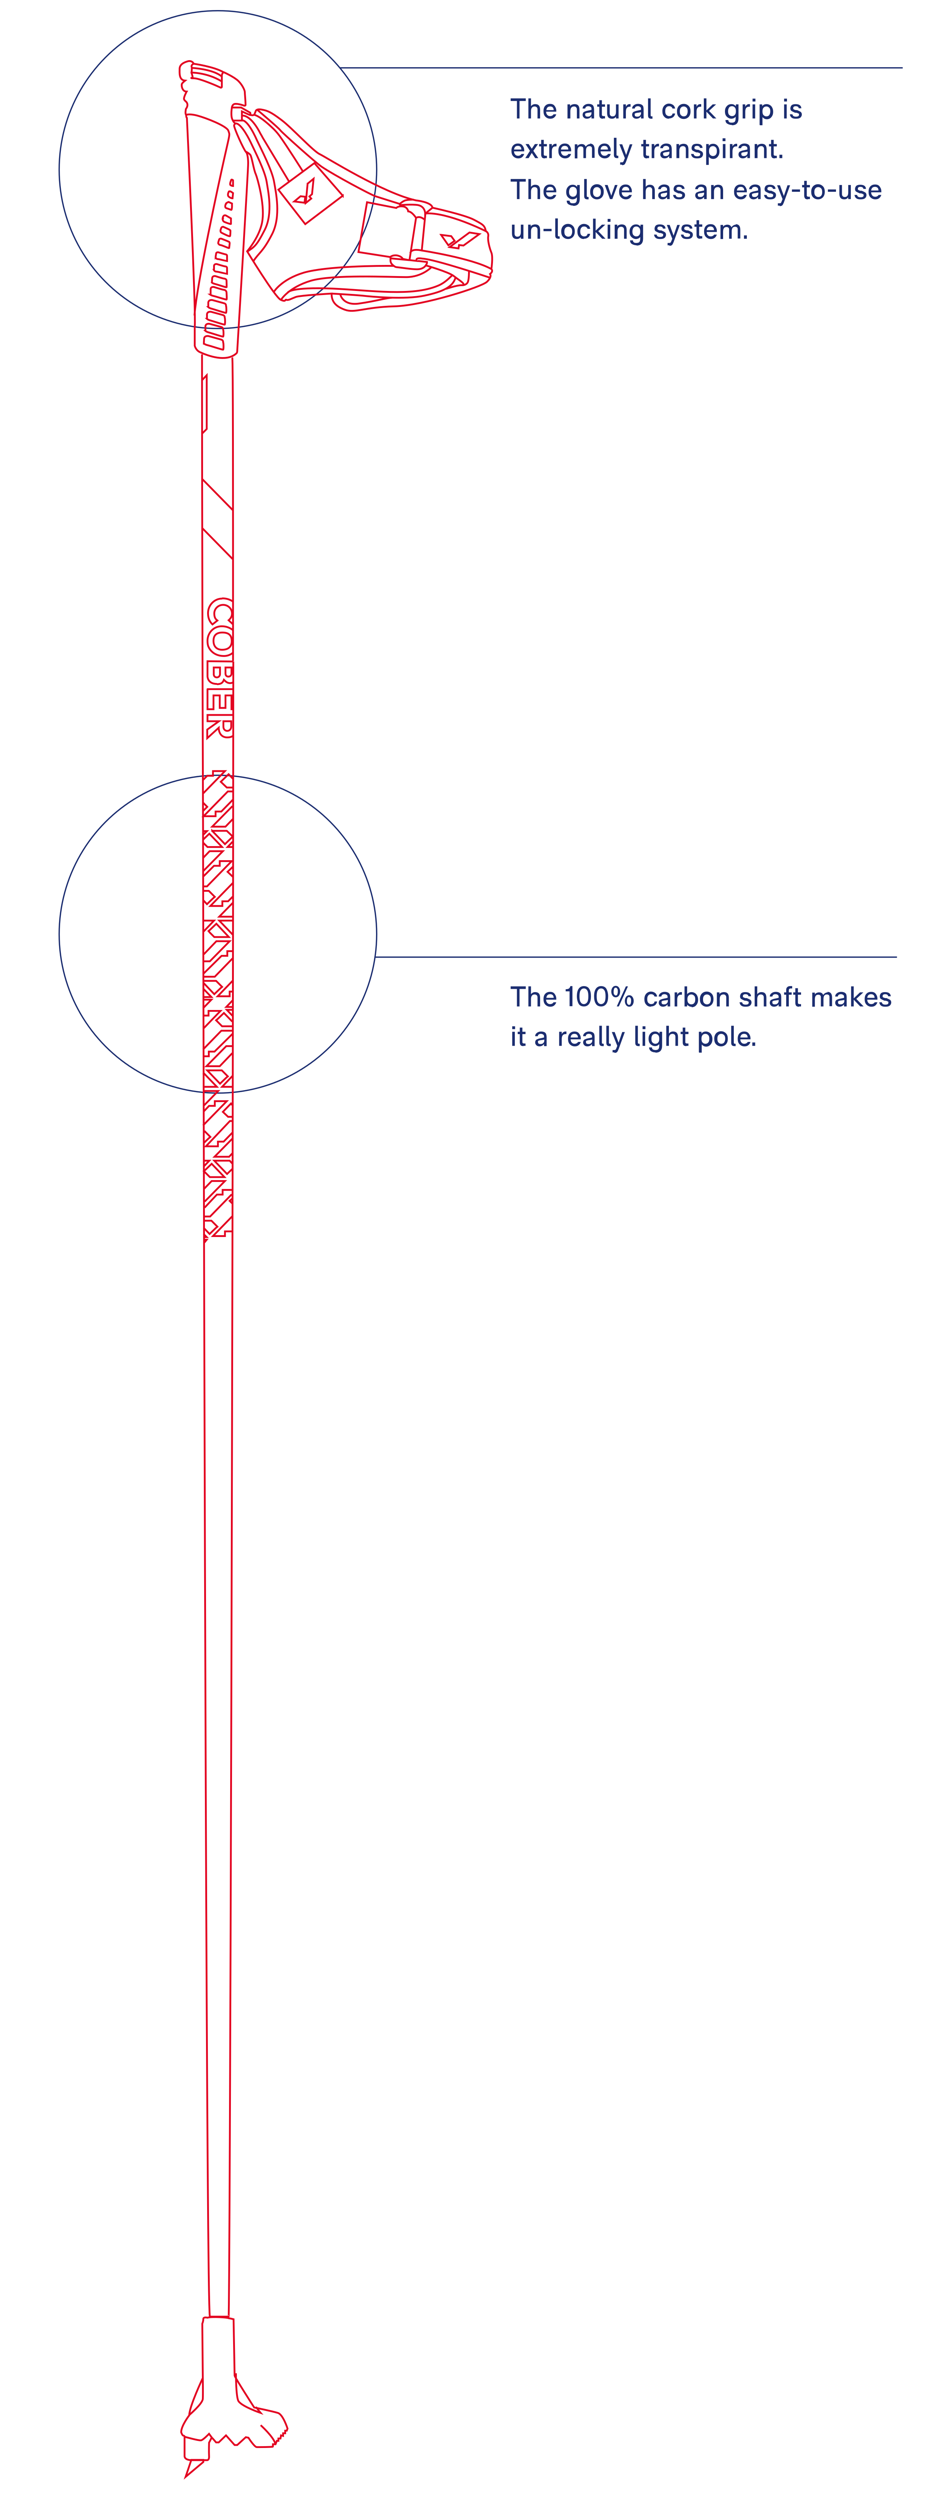 <?xml version="1.0" encoding="UTF-8"?>
<svg id="Livello_1" xmlns="http://www.w3.org/2000/svg" version="1.1" viewBox="0 0 356 958">
  <!-- Generator: Adobe Illustrator 29.1.0, SVG Export Plug-In . SVG Version: 2.1.0 Build 142)  -->
  <defs>
    <style>
      .st0 {
        isolation: isolate;
      }

      .st1 {
        stroke: #e30521;
        stroke-miterlimit: 10;
        stroke-width: .7px;
      }

      .st1, .st2 {
        fill: none;
      }

      .st2 {
        stroke: #1b2d70;
        stroke-width: .5px;
      }

      .st3 {
        fill: #1b2d70;
      }
    </style>
  </defs>
  <g class="st0">
    <path class="st3" d="M198.3,385.7v-6.7h-2.4v-1h5.8v1h-2.4v6.7h-1.1Z"/>
    <path class="st3" d="M202.7,385.7v-7.7h1v3c.4-.5.9-.8,1.6-.8,1.3,0,1.9.7,1.9,2.2v3.3h-1v-3.2c0-.5,0-.8-.3-1.1-.2-.2-.5-.3-.8-.3-.9,0-1.4.6-1.4,1.8v2.8h-1Z"/>
    <path class="st3" d="M212.3,384.1h1.1c-.2.6-.5,1-.9,1.3-.4.3-.9.4-1.4.4-.8,0-1.4-.3-1.9-.8-.5-.5-.7-1.2-.7-2.1s.2-1.6.7-2.1c.5-.5,1.1-.7,1.8-.7s1.3.2,1.7.7c.4.5.7,1.1.7,1.9v.4h-3.9c0,.6.2,1,.5,1.3.3.3.6.4,1.1.4s1.1-.3,1.3-.8ZM211,381c-.8,0-1.3.5-1.4,1.4h2.8c0-.9-.5-1.4-1.3-1.4Z"/>
    <path class="st3" d="M218.5,385.7v-5.8h-1.5v-.8c.6,0,1-.1,1.3-.3.2-.2.4-.5.5-.9h.8v7.7h-1.1Z"/>
    <path class="st3" d="M226,384.7c-.5.7-1.2,1-2,1s-1.6-.3-2-1-.7-1.7-.7-2.9.2-2.2.7-2.9,1.2-1,2-1,1.6.3,2,1c.5.7.7,1.7.7,2.9s-.2,2.2-.7,2.9ZM224,384.8c.5,0,1-.3,1.3-.8s.4-1.3.4-2.2-.1-1.7-.4-2.2-.7-.8-1.3-.8-1,.3-1.3.8-.4,1.3-.4,2.2.1,1.7.4,2.2.7.8,1.3.8Z"/>
    <path class="st3" d="M232.6,384.7c-.5.7-1.2,1-2,1s-1.6-.3-2-1c-.5-.7-.7-1.7-.7-2.9s.2-2.2.7-2.9c.5-.7,1.2-1,2-1s1.6.3,2,1,.7,1.7.7,2.9-.2,2.2-.7,2.9ZM230.6,384.8c.5,0,1-.3,1.3-.8.3-.5.4-1.3.4-2.2s-.1-1.7-.4-2.2c-.3-.5-.7-.8-1.3-.8s-1,.3-1.3.8c-.3.5-.4,1.3-.4,2.2s.1,1.7.4,2.2c.3.5.7.8,1.3.8Z"/>
    <path class="st3" d="M237.4,381.6c-.3.4-.7.6-1.2.6s-.9-.2-1.2-.6-.5-.9-.5-1.6.2-1.2.5-1.6c.3-.4.7-.6,1.2-.6s.9.2,1.2.6c.3.4.5.9.5,1.6s-.2,1.2-.5,1.6ZM235.6,381.1c.2.2.4.4.6.4s.5-.1.6-.4.2-.6.2-1.1,0-.8-.2-1.1-.4-.4-.6-.4-.5.1-.6.4-.2.6-.2,1.1,0,.8.2,1.1ZM236.6,385.7l3.5-7.7h.8l-3.5,7.7h-.8ZM242.6,385.2c-.3.4-.7.6-1.2.6s-.9-.2-1.2-.6c-.3-.4-.5-.9-.5-1.6s.2-1.2.5-1.6.7-.6,1.2-.6.9.2,1.2.6.5.9.5,1.6-.2,1.2-.5,1.6ZM240.7,384.7c.2.3.4.4.6.4s.5-.1.6-.4.2-.6.2-1.1,0-.8-.2-1.1-.4-.4-.6-.4-.5.1-.6.4-.2.6-.2,1.1,0,.8.2,1.1Z"/>
    <path class="st3" d="M249.7,385.8c-.8,0-1.4-.3-1.8-.8-.5-.5-.7-1.2-.7-2.1s.2-1.5.7-2.1c.5-.5,1.1-.8,1.8-.8s1.1.2,1.6.5c.4.3.7.8.8,1.4h-1c-.2-.6-.7-.9-1.3-.9s-.9.2-1.1.5c-.3.3-.4.8-.4,1.4s.1,1.1.4,1.4.6.5,1.1.5c.7,0,1.2-.3,1.3-1h1c-.1.6-.4,1.1-.8,1.4s-.9.5-1.6.5Z"/>
    <path class="st3" d="M254.5,385.8c-.6,0-1-.1-1.3-.4-.3-.3-.5-.6-.5-1.1s.2-.9.5-1.1c.4-.2.9-.4,1.5-.5l1.4-.3v-.2c0-.4,0-.7-.3-.9s-.5-.3-.9-.3c-.7,0-1.1.3-1.2.9h-1c0-.6.3-1,.7-1.3.4-.3.9-.5,1.6-.5s1.3.2,1.6.5c.4.3.5.9.5,1.7v3.4h-1v-.8c-.2.3-.5.5-.8.7-.3.1-.6.2-1,.2ZM254.8,384.9c.4,0,.8-.1,1-.4.3-.2.4-.6.4-.9v-.4l-1.1.2c-.2,0-.4,0-.6.1-.1,0-.3,0-.4.1-.1,0-.2.1-.3.2,0,0,0,.2,0,.4,0,.5.3.7,1,.7Z"/>
    <path class="st3" d="M258.8,385.7v-5.4h1v.9c.3-.6.8-1,1.4-1s.3,0,.4,0v1c-.2,0-.3,0-.4,0-.9,0-1.4.6-1.4,1.9v2.6h-1Z"/>
    <path class="st3" d="M265.3,385.8c-.4,0-.7,0-.9-.2-.3-.1-.5-.3-.8-.6v.7h-1v-7.7h1v3c.4-.5,1-.8,1.7-.8s1.3.3,1.8.8c.4.5.7,1.2.7,2.1s-.2,1.5-.7,2.1c-.4.5-1,.8-1.8.8ZM265.2,384.9c.5,0,.9-.2,1.1-.5.3-.3.4-.8.4-1.4s-.1-1.1-.4-1.4c-.3-.3-.6-.5-1.1-.5s-.9.2-1.1.5c-.3.3-.4.8-.4,1.4s.1,1.1.4,1.4.6.5,1.1.5Z"/>
    <path class="st3" d="M273,385c-.5.5-1.1.8-1.9.8s-1.4-.3-1.9-.8c-.5-.5-.7-1.2-.7-2.1s.2-1.5.7-2.1c.5-.5,1.1-.8,1.9-.8s1.4.3,1.9.8c.5.5.7,1.2.7,2.1s-.2,1.5-.7,2.1ZM271.2,384.9c.5,0,.9-.2,1.1-.5s.4-.8.4-1.4-.1-1.1-.4-1.4c-.3-.3-.6-.5-1.1-.5s-.9.2-1.1.5c-.3.3-.4.8-.4,1.4s.1,1.1.4,1.4c.3.3.6.5,1.1.5Z"/>
    <path class="st3" d="M275,385.7v-5.4h1v.7c.2-.3.4-.5.7-.6.3-.1.6-.2,1-.2,1.3,0,1.9.7,1.9,2.2v3.3h-1v-3.2c0-.5,0-.8-.3-1.1s-.5-.3-.8-.3c-.9,0-1.4.6-1.4,1.8v2.8h-1Z"/>
    <path class="st3" d="M286,385.8c-.7,0-1.2-.1-1.6-.4s-.6-.7-.7-1.3h1c.1.6.5.9,1.3.9s1.2-.2,1.2-.7,0-.4-.2-.5c-.2-.1-.4-.2-.8-.3h-.5c-.7-.3-1.1-.5-1.4-.7s-.4-.6-.4-1,.2-.9.5-1.2c.4-.3.9-.4,1.5-.4s1.2.1,1.6.4.6.7.6,1.2h-1c0-.5-.5-.8-1.1-.8s-1,.2-1,.7,0,.3.2.5c.1.1.4.2.8.3h.5c.7.3,1.1.5,1.4.7.3.3.4.6.4,1s-.2.9-.6,1.2c-.4.3-.9.4-1.7.4Z"/>
    <path class="st3" d="M289.5,385.7v-7.7h1v3c.4-.5.9-.8,1.6-.8,1.3,0,1.9.7,1.9,2.2v3.3h-1v-3.2c0-.5,0-.8-.3-1.1-.2-.2-.5-.3-.8-.3-.9,0-1.4.6-1.4,1.8v2.8h-1Z"/>
    <path class="st3" d="M297.1,385.8c-.6,0-1-.1-1.3-.4-.3-.3-.5-.6-.5-1.1s.2-.9.5-1.1c.4-.2.9-.4,1.5-.5l1.4-.3v-.2c0-.4,0-.7-.3-.9s-.5-.3-.9-.3c-.7,0-1.1.3-1.2.9h-1c0-.6.3-1,.7-1.3.4-.3.9-.5,1.6-.5s1.3.2,1.6.5c.4.3.5.9.5,1.7v3.4h-1v-.8c-.2.3-.5.5-.8.7-.3.1-.6.2-1,.2ZM297.3,384.9c.4,0,.8-.1,1-.4.3-.2.4-.6.4-.9v-.4l-1.1.2c-.2,0-.4,0-.6.1-.1,0-.3,0-.4.1-.1,0-.2.1-.3.2,0,0,0,.2,0,.4,0,.5.3.7,1,.7Z"/>
    <path class="st3" d="M301.6,385.7v-4.5h-.8v-.9h.8v-.9c0-.5.1-.8.4-1.1s.7-.4,1.2-.4.4,0,.7,0v.9c-.2,0-.3,0-.5,0-.3,0-.4,0-.6.2-.1.1-.2.3-.2.5v.8h1.1v.9h-1.1v4.5h-1Z"/>
    <path class="st3" d="M306.5,385.8c-.5,0-.9-.1-1.1-.4s-.3-.6-.3-1.1v-3.1h-.8v-.9h.8v-1.6h1v1.6h1.2v.9h-1.2v2.9c0,.3,0,.4.1.5s.3.2.6.2.3,0,.5,0v.9c-.3,0-.5,0-.7,0Z"/>
    <path class="st3" d="M317.3,380.1c1.3,0,1.9.7,1.9,2.2v3.3h-1v-3.2c0-.5,0-.8-.2-1-.2-.2-.4-.3-.8-.3-.9,0-1.3.6-1.3,1.8v2.8h-1v-3.2c0-.5,0-.8-.2-1-.2-.2-.4-.3-.8-.3-.9,0-1.3.6-1.3,1.8v2.8h-1v-5.4h1v.7c.2-.3.4-.5.7-.6s.5-.2.9-.2c.8,0,1.3.3,1.6,1,.4-.6,1-1,1.8-1Z"/>
    <path class="st3" d="M322.2,385.8c-.6,0-1-.1-1.3-.4-.3-.3-.5-.6-.5-1.1s.2-.9.5-1.1c.4-.2.9-.4,1.5-.5l1.4-.3v-.2c0-.4,0-.7-.3-.9s-.5-.3-.9-.3c-.7,0-1.1.3-1.2.9h-1c0-.6.3-1,.7-1.3.4-.3.9-.5,1.6-.5s1.3.2,1.6.5c.4.3.5.9.5,1.7v3.4h-1v-.8c-.2.3-.5.5-.8.7-.3.1-.6.2-1,.2ZM322.5,384.9c.4,0,.8-.1,1-.4.3-.2.4-.6.4-.9v-.4l-1.1.2c-.2,0-.4,0-.6.1-.1,0-.3,0-.4.1-.1,0-.2.1-.3.2,0,0,0,.2,0,.4,0,.5.3.7,1,.7Z"/>
    <path class="st3" d="M326.5,385.7v-7.7h1v4.6l2.4-2.3h1.3l-2.7,2.5,2.8,2.9h-1.3l-2.5-2.6v2.6h-1Z"/>
    <path class="st3" d="M335.5,384.1h1.1c-.2.6-.5,1-.9,1.3-.4.3-.9.4-1.4.4-.8,0-1.4-.3-1.9-.8-.5-.5-.7-1.2-.7-2.1s.2-1.6.7-2.1c.5-.5,1.1-.7,1.8-.7s1.3.2,1.7.7c.4.5.7,1.1.7,1.9v.4h-3.9c0,.6.2,1,.5,1.3.3.3.6.4,1.1.4s1.1-.3,1.3-.8ZM334.1,381c-.8,0-1.3.5-1.4,1.4h2.8c0-.9-.5-1.4-1.3-1.4Z"/>
    <path class="st3" d="M339.6,385.8c-.7,0-1.2-.1-1.6-.4s-.6-.7-.7-1.3h1c.1.6.5.9,1.3.9s1.2-.2,1.2-.7,0-.4-.2-.5c-.2-.1-.4-.2-.8-.3h-.5c-.7-.3-1.1-.5-1.4-.7s-.4-.6-.4-1,.2-.9.5-1.2c.4-.3.9-.4,1.5-.4s1.2.1,1.6.4c.4.3.6.7.6,1.2h-1c0-.5-.5-.8-1.1-.8s-1,.2-1,.7,0,.3.2.5c.1.1.4.2.8.3h.5c.7.3,1.1.5,1.4.7.3.3.4.6.4,1s-.2.9-.6,1.2c-.4.3-.9.4-1.6.4Z"/>
  </g>
  <g class="st0">
    <path class="st3" d="M196.5,394.4v-1.1h1.1v1.1h-1.1ZM196.5,400.8v-5.4h1v5.4h-1Z"/>
    <path class="st3" d="M200.8,400.9c-.5,0-.9-.1-1.1-.4s-.3-.6-.3-1.1v-3.1h-.8v-.9h.8v-1.6h1v1.6h1.2v.9h-1.2v2.9c0,.3,0,.4.1.5s.3.2.6.2.3,0,.5,0v.9c-.3,0-.5,0-.7,0Z"/>
    <path class="st3" d="M207.1,401c-.6,0-1-.1-1.3-.4-.3-.3-.5-.6-.5-1.1s.2-.9.5-1.1c.4-.2.9-.4,1.5-.5l1.4-.3v-.2c0-.4,0-.7-.3-.9s-.5-.3-.9-.3c-.7,0-1.1.3-1.2.9h-1c0-.6.3-1,.7-1.3.4-.3.9-.5,1.6-.5s1.3.2,1.6.5.5.9.5,1.7v3.4h-1v-.8c-.2.3-.5.5-.8.7-.3.1-.6.2-1,.2ZM207.4,400.1c.4,0,.8-.1,1-.4.3-.2.4-.6.4-.9v-.4l-1.1.2c-.2,0-.4,0-.6.1-.1,0-.3,0-.4.1-.1,0-.2.1-.3.2s0,.2,0,.4c0,.5.3.7,1,.7Z"/>
    <path class="st3" d="M214.5,400.8v-5.4h1v.9c.3-.6.8-1,1.4-1s.3,0,.4,0v1c-.2,0-.3,0-.4,0-.9,0-1.4.6-1.4,1.9v2.6h-1Z"/>
    <path class="st3" d="M221.7,399.3h1.1c-.2.6-.5,1-.9,1.3-.4.3-.9.4-1.4.4-.8,0-1.4-.3-1.9-.8-.5-.5-.7-1.2-.7-2.1s.2-1.6.7-2.1c.5-.5,1.1-.7,1.8-.7s1.3.2,1.7.7c.4.5.7,1.1.7,1.9v.4h-3.9c0,.6.2,1,.5,1.3.3.3.6.4,1.1.4s1.1-.3,1.3-.8ZM220.3,396.2c-.8,0-1.3.5-1.4,1.4h2.8c0-.9-.5-1.4-1.3-1.4Z"/>
    <path class="st3" d="M225.5,401c-.6,0-1-.1-1.3-.4-.3-.3-.5-.6-.5-1.1s.2-.9.5-1.1c.4-.2.9-.4,1.5-.5l1.4-.3v-.2c0-.4,0-.7-.3-.9s-.5-.3-.9-.3c-.7,0-1.1.3-1.2.9h-1c0-.6.3-1,.7-1.3.4-.3.9-.5,1.6-.5s1.3.2,1.6.5c.4.3.5.9.5,1.7v3.4h-1v-.8c-.2.3-.5.5-.8.7-.3.1-.6.2-1,.2ZM225.8,400.1c.4,0,.8-.1,1-.4.3-.2.4-.6.4-.9v-.4l-1.1.2c-.2,0-.4,0-.6.1-.1,0-.3,0-.4.1-.1,0-.2.1-.3.2,0,0,0,.2,0,.4,0,.5.3.7,1,.7Z"/>
    <path class="st3" d="M231.2,400.9c-.5,0-.8-.1-1-.3-.2-.2-.3-.5-.3-1v-6.5h1v6.3c0,.2,0,.4.1.5,0,0,.2.1.4.1s.2,0,.2,0v.9c-.1,0-.3,0-.4,0Z"/>
    <path class="st3" d="M233.9,400.9c-.5,0-.8-.1-1-.3-.2-.2-.3-.5-.3-1v-6.5h1v6.3c0,.2,0,.4.1.5s.2.1.4.1.2,0,.2,0v.9c-.1,0-.3,0-.4,0Z"/>
    <path class="st3" d="M235.7,403.3c-.3,0-.5,0-.7,0v-.9c.2,0,.4,0,.6,0s.4,0,.5-.1.2-.3.3-.5l.4-1-2.1-5.3h1.1l1.5,4.1,1.4-4.1h1l-2.4,6.6c-.2.5-.4.9-.6,1.1-.2.2-.6.3-1,.3Z"/>
    <path class="st3" d="M245,400.9c-.5,0-.8-.1-1-.3-.2-.2-.3-.5-.3-1v-6.5h1v6.3c0,.2,0,.4.1.5,0,0,.2.1.4.1s.2,0,.2,0v.9c-.1,0-.3,0-.4,0Z"/>
    <path class="st3" d="M246.5,394.4v-1.1h1.1v1.1h-1.1ZM246.5,400.8v-5.4h1v5.4h-1Z"/>
    <path class="st3" d="M251.4,403.3c-.7,0-1.3-.2-1.7-.5s-.7-.8-.7-1.4h1.1c0,.4.2.7.4.8s.6.2,1,.2.9-.1,1.1-.4c.2-.3.3-.7.3-1.3v-.6c-.2.3-.5.5-.7.6s-.6.2-.9.2c-.7,0-1.3-.3-1.8-.8s-.7-1.2-.7-2,.2-1.5.7-2c.4-.5,1-.8,1.8-.8s1.2.3,1.7.8v-.7h1v5.3c0,1.8-.8,2.7-2.5,2.7ZM251.4,400c.5,0,.9-.2,1.1-.5.3-.3.4-.8.4-1.4s-.1-1.1-.4-1.4c-.3-.3-.6-.5-1.1-.5s-.9.2-1.1.5c-.3.3-.4.8-.4,1.4s.1,1.1.4,1.4c.3.3.6.5,1.1.5Z"/>
    <path class="st3" d="M255.6,400.8v-7.7h1v3c.4-.5.9-.8,1.6-.8,1.3,0,1.9.7,1.9,2.2v3.3h-1v-3.2c0-.5,0-.8-.3-1.1-.2-.2-.5-.3-.8-.3-.9,0-1.4.6-1.4,1.8v2.8h-1Z"/>
    <path class="st3" d="M263.3,400.9c-.5,0-.9-.1-1.1-.4-.2-.2-.3-.6-.3-1.1v-3.1h-.8v-.9h.8v-1.6h1v1.6h1.2v.9h-1.2v2.9c0,.3,0,.4.1.5s.3.2.6.2.3,0,.5,0v.9c-.3,0-.5,0-.7,0Z"/>
    <path class="st3" d="M268.1,403.2v-7.8h1v.7c.4-.6,1-.8,1.7-.8s1.3.3,1.8.8c.4.5.7,1.2.7,2.1s-.2,1.5-.7,2.1c-.4.5-1,.8-1.7.8s-1.2-.3-1.7-.8v3.1h-1ZM270.6,400c.5,0,.9-.2,1.1-.5.3-.3.4-.8.4-1.4s-.1-1.1-.4-1.4c-.3-.3-.6-.5-1.1-.5s-.9.2-1.1.5c-.3.3-.4.8-.4,1.4s.1,1.1.4,1.4.6.5,1.1.5Z"/>
    <path class="st3" d="M278.5,400.2c-.5.5-1.1.8-1.9.8s-1.4-.3-1.9-.8c-.5-.5-.7-1.2-.7-2.1s.2-1.5.7-2.1c.5-.5,1.1-.8,1.9-.8s1.4.3,1.9.8c.5.5.7,1.2.7,2.1s-.2,1.5-.7,2.1ZM276.7,400c.5,0,.9-.2,1.1-.5s.4-.8.4-1.4-.1-1.1-.4-1.4c-.3-.3-.6-.5-1.1-.5s-.9.2-1.1.5c-.3.3-.4.8-.4,1.4s.1,1.1.4,1.4c.3.3.6.5,1.1.5Z"/>
    <path class="st3" d="M281.8,400.9c-.5,0-.8-.1-1-.3-.2-.2-.3-.5-.3-1v-6.5h1v6.3c0,.2,0,.4.1.5,0,0,.2.1.4.1s.2,0,.2,0v.9c-.1,0-.3,0-.4,0Z"/>
    <path class="st3" d="M286.8,399.3h1.1c-.2.6-.5,1-.9,1.3-.4.3-.9.4-1.4.4-.8,0-1.4-.3-1.9-.8-.5-.5-.7-1.2-.7-2.1s.2-1.6.7-2.1c.5-.5,1.1-.7,1.8-.7s1.3.2,1.7.7c.4.5.7,1.1.7,1.9v.4h-3.9c0,.6.2,1,.5,1.3.3.3.6.4,1.1.4s1.1-.3,1.3-.8ZM285.4,396.2c-.8,0-1.3.5-1.4,1.4h2.8c0-.9-.5-1.4-1.3-1.4Z"/>
    <path class="st3" d="M288.6,400.8v-1.3h1.1v1.3h-1.1Z"/>
  </g>
  <g class="st0">
    <path class="st3" d="M198.3,45.4v-6.7h-2.4v-1h5.8v1h-2.4v6.7h-1.1Z"/>
    <path class="st3" d="M202.7,45.4v-7.7h1v3c.4-.5.9-.8,1.6-.8,1.3,0,1.9.7,1.9,2.2v3.3h-1v-3.2c0-.5,0-.8-.3-1.1-.2-.2-.5-.3-.8-.3-.9,0-1.4.6-1.4,1.8v2.8h-1Z"/>
    <path class="st3" d="M212.3,43.8h1.1c-.2.6-.5,1-.9,1.3-.4.3-.9.4-1.4.4-.8,0-1.4-.3-1.9-.8-.5-.5-.7-1.2-.7-2.1s.2-1.6.7-2.1c.5-.5,1.1-.7,1.8-.7s1.3.2,1.7.7c.4.5.7,1.1.7,1.9v.4h-3.9c0,.6.2,1,.5,1.3.3.3.6.4,1.1.4s1.1-.3,1.3-.8ZM211,40.8c-.8,0-1.3.5-1.4,1.4h2.8c0-.9-.5-1.4-1.3-1.4Z"/>
    <path class="st3" d="M217.7,45.4v-5.4h1v.7c.2-.3.4-.5.7-.6s.6-.2,1-.2c1.3,0,1.9.7,1.9,2.2v3.3h-1v-3.2c0-.5,0-.8-.3-1.1s-.5-.3-.8-.3c-.9,0-1.4.6-1.4,1.8v2.8h-1Z"/>
    <path class="st3" d="M225.3,45.5c-.6,0-1-.1-1.3-.4-.3-.3-.5-.6-.5-1.1s.2-.9.5-1.1c.4-.2.9-.4,1.5-.5l1.4-.3v-.2c0-.4,0-.7-.3-.9s-.5-.3-.9-.3c-.7,0-1.1.3-1.2.9h-1c0-.6.3-1,.7-1.3.4-.3.9-.5,1.6-.5s1.3.2,1.6.5.5.9.5,1.7v3.4h-1v-.8c-.2.3-.5.5-.8.7-.3.1-.6.2-1,.2ZM225.5,44.7c.4,0,.8-.1,1-.4.3-.2.4-.6.4-.9v-.4l-1.1.2c-.2,0-.4,0-.6.1-.1,0-.3,0-.4.1-.1,0-.2.1-.3.2s0,.2,0,.4c0,.5.3.7,1,.7Z"/>
    <path class="st3" d="M231.3,45.5c-.5,0-.9-.1-1.1-.4-.2-.2-.3-.6-.3-1.1v-3.1h-.8v-.9h.8v-1.6h1v1.6h1.2v.9h-1.2v2.9c0,.3,0,.4.1.5s.3.2.6.2.3,0,.5,0v.9c-.3,0-.5,0-.7,0Z"/>
    <path class="st3" d="M234.8,45.5c-1.3,0-1.9-.7-1.9-2.2v-3.3h1v3.2c0,.5,0,.8.3,1.1s.5.3.8.3c.9,0,1.3-.6,1.3-1.8v-2.8h1v5.4h-1v-.7c-.4.6-.9.8-1.6.8Z"/>
    <path class="st3" d="M239.1,45.4v-5.4h1v.9c.3-.6.8-1,1.4-1s.3,0,.4,0v1c-.2,0-.3,0-.4,0-.9,0-1.4.6-1.4,1.9v2.6h-1Z"/>
    <path class="st3" d="M244.3,45.5c-.6,0-1-.1-1.3-.4-.3-.3-.5-.6-.5-1.1s.2-.9.5-1.1c.4-.2.9-.4,1.5-.5l1.4-.3v-.2c0-.4,0-.7-.3-.9s-.5-.3-.9-.3c-.7,0-1.1.3-1.2.9h-1c0-.6.3-1,.7-1.3.4-.3.9-.5,1.6-.5s1.3.2,1.6.5c.4.3.5.9.5,1.7v3.4h-1v-.8c-.2.3-.5.5-.8.7-.3.1-.6.2-1,.2ZM244.5,44.7c.4,0,.8-.1,1-.4.3-.2.4-.6.4-.9v-.4l-1.1.2c-.2,0-.4,0-.6.1-.1,0-.3,0-.4.1-.1,0-.2.1-.3.2s0,.2,0,.4c0,.5.3.7,1,.7Z"/>
    <path class="st3" d="M249.9,45.5c-.5,0-.8-.1-1-.3-.2-.2-.3-.5-.3-1v-6.5h1v6.3c0,.2,0,.4.1.5s.2.1.4.1.2,0,.2,0v.9c-.1,0-.3,0-.4,0Z"/>
    <path class="st3" d="M256.6,45.5c-.8,0-1.4-.3-1.8-.8-.5-.5-.7-1.2-.7-2.1s.2-1.5.7-2.1c.5-.5,1.1-.8,1.8-.8s1.1.2,1.6.5c.4.3.7.8.8,1.4h-1c-.2-.6-.7-.9-1.3-.9s-.9.2-1.1.5c-.3.3-.4.8-.4,1.4s.1,1.1.4,1.4.6.5,1.1.5c.7,0,1.2-.3,1.3-1h1c-.1.6-.4,1.1-.8,1.4s-.9.5-1.6.5Z"/>
    <path class="st3" d="M264.2,44.8c-.5.5-1.1.8-1.9.8s-1.4-.3-1.9-.8c-.5-.5-.7-1.2-.7-2.1s.2-1.5.7-2.1c.5-.5,1.1-.8,1.9-.8s1.4.3,1.9.8c.5.5.7,1.2.7,2.1s-.2,1.5-.7,2.1ZM262.3,44.6c.5,0,.9-.2,1.1-.5s.4-.8.4-1.4-.1-1.1-.4-1.4c-.3-.3-.6-.5-1.1-.5s-.9.2-1.1.5c-.3.3-.4.8-.4,1.4s.1,1.1.4,1.4c.3.3.6.5,1.1.5Z"/>
    <path class="st3" d="M266.2,45.4v-5.4h1v.9c.3-.6.8-1,1.4-1s.3,0,.4,0v1c-.2,0-.3,0-.4,0-.9,0-1.4.6-1.4,1.9v2.6h-1Z"/>
    <path class="st3" d="M270,45.4v-7.7h1v4.6l2.4-2.3h1.3l-2.7,2.5,2.8,2.9h-1.3l-2.5-2.6v2.6h-1Z"/>
    <path class="st3" d="M280.8,47.9c-.7,0-1.3-.2-1.8-.5s-.7-.8-.7-1.4h1.1c0,.4.2.7.4.8.2.2.6.2,1,.2s.9-.1,1.1-.4c.2-.3.3-.7.3-1.3v-.6c-.2.3-.5.5-.7.6-.3.1-.6.2-.9.2-.7,0-1.3-.3-1.8-.8s-.7-1.2-.7-2,.2-1.5.7-2c.4-.5,1-.8,1.8-.8s1.2.3,1.7.8v-.7h1v5.3c0,1.8-.8,2.7-2.5,2.7ZM280.8,44.5c.5,0,.9-.2,1.1-.5.3-.3.4-.8.4-1.4s-.1-1.1-.4-1.4c-.3-.3-.6-.5-1.1-.5s-.9.2-1.1.5-.4.8-.4,1.4.1,1.1.4,1.4c.3.3.6.5,1.1.5Z"/>
    <path class="st3" d="M284.9,45.4v-5.4h1v.9c.3-.6.8-1,1.4-1s.3,0,.4,0v1c-.2,0-.3,0-.4,0-.9,0-1.4.6-1.4,1.9v2.6h-1Z"/>
    <path class="st3" d="M288.7,38.9v-1.1h1.1v1.1h-1.1ZM288.7,45.4v-5.4h1v5.4h-1Z"/>
    <path class="st3" d="M291.4,47.8v-7.8h1v.7c.4-.6,1-.8,1.7-.8s1.3.3,1.8.8c.4.5.7,1.2.7,2.1s-.2,1.5-.7,2.1c-.4.5-1,.8-1.7.8s-1.2-.3-1.7-.8v3.1h-1ZM294,44.6c.5,0,.9-.2,1.1-.5s.4-.8.4-1.4-.1-1.1-.4-1.4c-.3-.3-.6-.5-1.1-.5s-.9.2-1.1.5c-.3.3-.4.8-.4,1.4s.1,1.1.4,1.4c.3.3.6.5,1.1.5Z"/>
    <path class="st3" d="M300.8,38.9v-1.1h1.1v1.1h-1.1ZM300.8,45.4v-5.4h1v5.4h-1Z"/>
    <path class="st3" d="M305.3,45.5c-.7,0-1.2-.1-1.6-.4-.4-.3-.6-.7-.7-1.3h1c.1.6.5.9,1.3.9s1.2-.2,1.2-.7,0-.4-.2-.5c-.2-.1-.4-.2-.8-.3h-.5c-.7-.3-1.1-.5-1.4-.7s-.4-.6-.4-1,.2-.9.5-1.2c.4-.3.9-.4,1.5-.4s1.2.1,1.6.4.6.7.6,1.2h-1c0-.5-.5-.8-1.1-.8s-1,.2-1,.7,0,.3.2.5c.1.1.4.2.8.3h.5c.7.3,1.1.5,1.4.7.3.3.4.6.4,1s-.2.9-.6,1.2c-.4.3-.9.4-1.7.4Z"/>
  </g>
  <g class="st0">
    <path class="st3" d="M200,59h1.1c-.2.6-.5,1-.9,1.3-.4.3-.9.4-1.4.4-.8,0-1.4-.3-1.9-.8-.5-.5-.7-1.2-.7-2.1s.2-1.6.7-2.1c.5-.5,1.1-.7,1.8-.7s1.3.2,1.7.7c.4.5.7,1.1.7,1.9v.4h-3.9c0,.6.2,1,.5,1.3.3.3.6.4,1.1.4s1.1-.3,1.3-.8ZM198.6,55.9c-.8,0-1.3.5-1.4,1.4h2.8c0-.9-.5-1.4-1.3-1.4Z"/>
    <path class="st3" d="M201.5,60.6l1.8-2.8-1.7-2.6h1.2l1.2,1.8,1.2-1.8h1.2l-1.8,2.6,1.9,2.8h-1.2l-1.3-2-1.2,2h-1.2Z"/>
    <path class="st3" d="M209,60.7c-.5,0-.9-.1-1.1-.4s-.3-.6-.3-1.1v-3.1h-.8v-.9h.8v-1.6h1v1.6h1.2v.9h-1.2v2.9c0,.3,0,.4.1.5s.3.2.6.2.3,0,.5,0v.9c-.3,0-.5,0-.7,0Z"/>
    <path class="st3" d="M210.7,60.6v-5.4h1v.9c.3-.6.8-1,1.4-1s.3,0,.4,0v1c-.2,0-.3,0-.4,0-.9,0-1.4.6-1.4,1.9v2.6h-1Z"/>
    <path class="st3" d="M218,59h1.1c-.2.6-.5,1-.9,1.3-.4.3-.9.4-1.4.4-.8,0-1.4-.3-1.9-.8-.5-.5-.7-1.2-.7-2.1s.2-1.6.7-2.1c.5-.5,1.1-.7,1.8-.7s1.3.2,1.7.7c.4.5.7,1.1.7,1.9v.4h-3.9c0,.6.2,1,.5,1.3.3.3.6.4,1.1.4s1.1-.3,1.3-.8ZM216.6,55.9c-.8,0-1.3.5-1.4,1.4h2.8c0-.9-.5-1.4-1.3-1.4Z"/>
    <path class="st3" d="M226.2,55c1.2,0,1.9.7,1.9,2.2v3.3h-1v-3.2c0-.5,0-.8-.2-1-.2-.2-.4-.3-.8-.3-.9,0-1.3.6-1.3,1.8v2.8h-1v-3.2c0-.5,0-.8-.2-1-.2-.2-.4-.3-.8-.3-.9,0-1.3.6-1.3,1.8v2.8h-1v-5.4h1v.7c.2-.3.4-.5.7-.6s.5-.2.9-.2c.8,0,1.3.3,1.6,1,.4-.6,1-1,1.8-1Z"/>
    <path class="st3" d="M233.2,59h1.1c-.2.6-.5,1-.9,1.3-.4.3-.9.4-1.4.4-.8,0-1.4-.3-1.9-.8-.5-.5-.7-1.2-.7-2.1s.2-1.6.7-2.1c.5-.5,1.1-.7,1.8-.7s1.3.2,1.7.7c.4.5.7,1.1.7,1.9v.4h-3.9c0,.6.2,1,.5,1.3.3.3.6.4,1.1.4s1.1-.3,1.3-.8ZM231.8,55.9c-.8,0-1.3.5-1.4,1.4h2.8c0-.9-.5-1.4-1.3-1.4Z"/>
    <path class="st3" d="M236.8,60.6c-.5,0-.8-.1-1-.3-.2-.2-.3-.5-.3-1v-6.5h1v6.3c0,.2,0,.4.1.5,0,0,.2.1.4.1s.2,0,.2,0v.9c-.1,0-.3,0-.4,0Z"/>
    <path class="st3" d="M238.6,63.1c-.3,0-.5,0-.7,0v-.9c.2,0,.4,0,.6,0s.4,0,.5-.1.2-.3.3-.5l.4-1-2.1-5.3h1.1l1.5,4.1,1.4-4.1h1l-2.4,6.6c-.2.5-.4.9-.6,1.1-.2.2-.6.3-1,.3Z"/>
    <path class="st3" d="M248.2,60.7c-.5,0-.9-.1-1.1-.4-.2-.2-.3-.6-.3-1.1v-3.1h-.8v-.9h.8v-1.6h1v1.6h1.2v.9h-1.2v2.9c0,.3,0,.4.1.5s.3.2.6.2.3,0,.5,0v.9c-.3,0-.5,0-.7,0Z"/>
    <path class="st3" d="M250,60.6v-5.4h1v.9c.3-.6.8-1,1.4-1s.3,0,.4,0v1c-.2,0-.3,0-.4,0-.9,0-1.4.6-1.4,1.9v2.6h-1Z"/>
    <path class="st3" d="M255.1,60.7c-.6,0-1-.1-1.3-.4-.3-.3-.5-.6-.5-1.1s.2-.9.5-1.1c.4-.2.9-.4,1.5-.5l1.4-.3v-.2c0-.4,0-.7-.3-.9s-.5-.3-.9-.3c-.7,0-1.1.3-1.2.9h-1c0-.6.3-1,.7-1.3.4-.3.9-.5,1.6-.5s1.3.2,1.6.5.5.9.5,1.7v3.4h-1v-.8c-.2.3-.5.5-.8.7-.3.1-.6.2-1,.2ZM255.4,59.8c.4,0,.8-.1,1-.4.3-.2.4-.6.4-.9v-.4l-1.1.2c-.2,0-.4,0-.6.1-.1,0-.3,0-.4.1-.1,0-.2.1-.3.2s0,.2,0,.4c0,.5.3.7,1,.7Z"/>
    <path class="st3" d="M259.5,60.6v-5.4h1v.7c.2-.3.4-.5.7-.6.3-.1.6-.2,1-.2,1.3,0,1.9.7,1.9,2.2v3.3h-1v-3.2c0-.5,0-.8-.3-1.1-.2-.2-.5-.3-.8-.3-.9,0-1.4.6-1.4,1.8v2.8h-1Z"/>
    <path class="st3" d="M267.4,60.7c-.7,0-1.2-.1-1.6-.4s-.6-.7-.7-1.3h1c.1.6.5.9,1.3.9s1.2-.2,1.2-.7,0-.4-.2-.5c-.2-.1-.4-.2-.8-.3h-.5c-.7-.3-1.1-.5-1.4-.7s-.4-.6-.4-1,.2-.9.5-1.2c.4-.3.9-.4,1.5-.4s1.2.1,1.6.4.6.7.6,1.2h-1c0-.5-.5-.8-1.1-.8s-1,.2-1,.7,0,.3.2.5c.1.1.4.2.8.3h.5c.7.3,1.1.5,1.4.7.3.3.4.6.4,1s-.2.9-.6,1.2c-.4.3-.9.4-1.7.4Z"/>
    <path class="st3" d="M270.9,63v-7.8h1v.7c.4-.6,1-.8,1.7-.8s1.3.3,1.7.8c.4.5.7,1.2.7,2.1s-.2,1.5-.7,2.1c-.4.5-1,.8-1.7.8s-1.3-.3-1.7-.8v3.1h-1ZM273.5,59.8c.5,0,.9-.2,1.1-.5.3-.3.4-.8.4-1.4s-.1-1.1-.4-1.4c-.3-.3-.6-.5-1.1-.5s-.9.2-1.1.5c-.3.3-.4.8-.4,1.4s.1,1.1.4,1.4c.3.3.6.5,1.1.5Z"/>
    <path class="st3" d="M277.2,54.1v-1.1h1.1v1.1h-1.1ZM277.3,60.6v-5.4h1v5.4h-1Z"/>
    <path class="st3" d="M280,60.6v-5.4h1v.9c.3-.6.8-1,1.4-1s.3,0,.4,0v1c-.2,0-.3,0-.4,0-.9,0-1.4.6-1.4,1.9v2.6h-1Z"/>
    <path class="st3" d="M285.1,60.7c-.6,0-1-.1-1.3-.4-.3-.3-.5-.6-.5-1.1s.2-.9.5-1.1c.4-.2.9-.4,1.5-.5l1.4-.3v-.2c0-.4,0-.7-.3-.9s-.5-.3-.9-.3c-.7,0-1.1.3-1.2.9h-1c0-.6.3-1,.7-1.3.4-.3.9-.5,1.6-.5s1.3.2,1.6.5c.4.3.5.9.5,1.7v3.4h-1v-.8c-.2.3-.5.5-.8.7-.3.1-.6.2-1,.2ZM285.4,59.8c.4,0,.8-.1,1-.4.3-.2.4-.6.4-.9v-.4l-1.1.2c-.2,0-.4,0-.6.1-.1,0-.3,0-.4.1-.1,0-.2.1-.3.2,0,0,0,.2,0,.4,0,.5.3.7,1,.7Z"/>
    <path class="st3" d="M289.5,60.6v-5.4h1v.7c.2-.3.4-.5.7-.6s.6-.2,1-.2c1.3,0,1.9.7,1.9,2.2v3.3h-1v-3.2c0-.5,0-.8-.3-1.1s-.5-.3-.8-.3c-.9,0-1.4.6-1.4,1.8v2.8h-1Z"/>
    <path class="st3" d="M297.2,60.7c-.5,0-.9-.1-1.1-.4s-.3-.6-.3-1.1v-3.1h-.8v-.9h.8v-1.6h1v1.6h1.2v.9h-1.2v2.9c0,.3,0,.4.1.5s.3.2.6.2.3,0,.5,0v.9c-.3,0-.5,0-.7,0Z"/>
    <path class="st3" d="M299,60.6v-1.3h1.1v1.3h-1.1Z"/>
  </g>
  <g class="st0">
    <path class="st3" d="M198.3,76.3v-6.7h-2.4v-1h5.8v1h-2.4v6.7h-1.1Z"/>
    <path class="st3" d="M202.7,76.3v-7.7h1v3c.4-.5.9-.8,1.6-.8,1.3,0,1.9.7,1.9,2.2v3.3h-1v-3.2c0-.5,0-.8-.3-1.1-.2-.2-.5-.3-.8-.3-.9,0-1.4.6-1.4,1.8v2.8h-1Z"/>
    <path class="st3" d="M212.3,74.7h1.1c-.2.6-.5,1-.9,1.3-.4.3-.9.4-1.4.4-.8,0-1.4-.3-1.9-.8-.5-.5-.7-1.2-.7-2.1s.2-1.6.7-2.1c.5-.5,1.1-.7,1.8-.7s1.3.2,1.7.7c.4.5.7,1.1.7,1.9v.4h-3.9c0,.6.2,1,.5,1.3.3.3.6.4,1.1.4s1.1-.3,1.3-.8ZM211,71.6c-.8,0-1.3.5-1.4,1.4h2.8c0-.9-.5-1.4-1.3-1.4Z"/>
    <path class="st3" d="M219.9,78.8c-.7,0-1.3-.2-1.8-.5s-.7-.8-.7-1.4h1.1c0,.4.2.7.4.8.2.2.6.2,1,.2s.9-.1,1.1-.4c.2-.3.3-.7.3-1.3v-.6c-.2.3-.5.5-.7.6-.3.1-.6.2-.9.2-.7,0-1.3-.3-1.8-.8s-.7-1.2-.7-2,.2-1.5.7-2c.4-.5,1-.8,1.8-.8s1.2.3,1.7.8v-.7h1v5.3c0,1.8-.8,2.7-2.5,2.7ZM219.8,75.4c.5,0,.9-.2,1.1-.5.3-.3.4-.8.4-1.4s-.1-1.1-.4-1.4c-.3-.3-.6-.5-1.1-.5s-.9.2-1.1.5-.4.8-.4,1.4.1,1.1.4,1.4c.3.3.6.5,1.1.5Z"/>
    <path class="st3" d="M225.4,76.4c-.5,0-.8-.1-1-.3-.2-.2-.3-.5-.3-1v-6.5h1v6.3c0,.2,0,.4.1.5,0,0,.2.1.4.1s.2,0,.2,0v.9c-.1,0-.3,0-.4,0Z"/>
    <path class="st3" d="M230.9,75.6c-.5.5-1.1.8-1.9.8s-1.4-.3-1.9-.8c-.5-.5-.7-1.2-.7-2.1s.2-1.5.7-2.1c.5-.5,1.1-.8,1.9-.8s1.4.3,1.9.8c.5.5.7,1.2.7,2.1s-.2,1.5-.7,2.1ZM229,75.5c.5,0,.9-.2,1.1-.5.3-.3.4-.8.4-1.4s-.1-1.1-.4-1.4c-.3-.3-.6-.5-1.1-.5s-.9.2-1.1.5c-.3.3-.4.8-.4,1.4s.1,1.1.4,1.4c.3.3.6.5,1.1.5Z"/>
    <path class="st3" d="M234,76.3l-2-5.4h1.1l1.4,4.1,1.4-4.1h1l-2,5.4h-1Z"/>
    <path class="st3" d="M241.3,74.7h1.1c-.2.6-.5,1-.9,1.3-.4.3-.9.4-1.4.4-.8,0-1.4-.3-1.9-.8-.5-.5-.7-1.2-.7-2.1s.2-1.6.7-2.1c.5-.5,1.1-.7,1.8-.7s1.3.2,1.7.7c.4.5.7,1.1.7,1.9v.4h-3.9c0,.6.2,1,.5,1.3.3.3.6.4,1.1.4s1.1-.3,1.3-.8ZM240,71.6c-.8,0-1.3.5-1.4,1.4h2.8c0-.9-.5-1.4-1.3-1.4Z"/>
    <path class="st3" d="M246.7,76.3v-7.7h1v3c.4-.5.9-.8,1.6-.8,1.2,0,1.9.7,1.9,2.2v3.3h-1v-3.2c0-.5,0-.8-.3-1.1s-.5-.3-.8-.3c-.9,0-1.4.6-1.4,1.8v2.8h-1Z"/>
    <path class="st3" d="M254.3,76.4c-.6,0-1-.1-1.3-.4-.3-.3-.5-.6-.5-1.1s.2-.9.5-1.1c.4-.2.9-.4,1.5-.5l1.4-.3v-.2c0-.4,0-.7-.3-.9s-.5-.3-.9-.3c-.7,0-1.1.3-1.2.9h-1c0-.6.3-1,.7-1.3.4-.3.9-.5,1.6-.5s1.3.2,1.6.5c.4.3.5.9.5,1.7v3.4h-1v-.8c-.2.3-.5.5-.8.7-.3.1-.6.2-1,.2ZM254.5,75.5c.4,0,.8-.1,1-.4.3-.2.4-.6.4-.9v-.4l-1.1.2c-.2,0-.4,0-.6.1-.1,0-.3,0-.4.1s-.2.1-.3.2c0,0,0,.2,0,.4,0,.5.3.7,1,.7Z"/>
    <path class="st3" d="M260.5,76.4c-.7,0-1.2-.1-1.6-.4-.4-.3-.6-.7-.7-1.3h1c.1.6.5.9,1.3.9s1.2-.2,1.2-.7,0-.4-.2-.5c-.2-.1-.4-.2-.8-.3h-.5c-.7-.3-1.1-.5-1.4-.7s-.4-.6-.4-1,.2-.9.5-1.2c.4-.3.9-.4,1.5-.4s1.2.1,1.6.4c.4.3.6.7.6,1.2h-1c0-.5-.5-.8-1.1-.8s-1,.2-1,.7,0,.3.2.5c.1.1.4.2.8.3h.5c.7.3,1.1.5,1.4.7.3.3.4.6.4,1s-.2.9-.6,1.2c-.4.3-.9.4-1.6.4Z"/>
    <path class="st3" d="M268.5,76.4c-.6,0-1-.1-1.3-.4-.3-.3-.5-.6-.5-1.1s.2-.9.5-1.1c.4-.2.9-.4,1.5-.5l1.4-.3v-.2c0-.4,0-.7-.3-.9s-.5-.3-.9-.3c-.7,0-1.1.3-1.2.9h-1c0-.6.3-1,.7-1.3.4-.3.9-.5,1.6-.5s1.3.2,1.6.5c.4.3.5.9.5,1.7v3.4h-1v-.8c-.2.3-.5.5-.8.7-.3.1-.6.2-1,.2ZM268.7,75.5c.4,0,.8-.1,1-.4.3-.2.4-.6.4-.9v-.4l-1.1.2c-.2,0-.4,0-.6.1-.1,0-.3,0-.4.1-.1,0-.2.1-.3.2,0,0,0,.2,0,.4,0,.5.3.7,1,.7Z"/>
    <path class="st3" d="M272.8,76.3v-5.4h1v.7c.2-.3.4-.5.7-.6.3-.1.6-.2,1-.2,1.3,0,1.9.7,1.9,2.2v3.3h-1v-3.2c0-.5,0-.8-.3-1.1s-.5-.3-.8-.3c-.9,0-1.4.6-1.4,1.8v2.8h-1Z"/>
    <path class="st3" d="M285.4,74.7h1.1c-.2.6-.5,1-.9,1.3-.4.3-.9.4-1.4.4-.8,0-1.4-.3-1.9-.8-.5-.5-.7-1.2-.7-2.1s.2-1.6.7-2.1c.5-.5,1.1-.7,1.8-.7s1.3.2,1.7.7c.4.5.7,1.1.7,1.9v.4h-3.9c0,.6.2,1,.5,1.3.3.3.6.4,1.1.4s1.1-.3,1.3-.8ZM284.1,71.6c-.8,0-1.3.5-1.4,1.4h2.8c0-.9-.5-1.4-1.3-1.4Z"/>
    <path class="st3" d="M289.2,76.4c-.6,0-1-.1-1.3-.4-.3-.3-.5-.6-.5-1.1s.2-.9.5-1.1c.4-.2.9-.4,1.5-.5l1.4-.3v-.2c0-.4,0-.7-.3-.9s-.5-.3-.9-.3c-.7,0-1.1.3-1.2.9h-1c0-.6.3-1,.7-1.3.4-.3.9-.5,1.6-.5s1.3.2,1.6.5c.4.3.5.9.5,1.7v3.4h-1v-.8c-.2.3-.5.5-.8.7-.3.1-.6.2-1,.2ZM289.5,75.5c.4,0,.8-.1,1-.4.3-.2.4-.6.4-.9v-.4l-1.1.2c-.2,0-.4,0-.6.1-.1,0-.3,0-.4.1-.1,0-.2.1-.3.2s0,.2,0,.4c0,.5.3.7,1,.7Z"/>
    <path class="st3" d="M295.4,76.4c-.7,0-1.2-.1-1.6-.4-.4-.3-.6-.7-.7-1.3h1c.1.6.5.9,1.3.9s1.2-.2,1.2-.7,0-.4-.2-.5c-.2-.1-.4-.2-.8-.3h-.5c-.7-.3-1.1-.5-1.4-.7s-.4-.6-.4-1,.2-.9.5-1.2c.4-.3.9-.4,1.5-.4s1.2.1,1.6.4c.4.3.6.7.6,1.2h-1c0-.5-.5-.8-1.1-.8s-1,.2-1,.7,0,.3.2.5c.1.1.4.2.8.3h.5c.7.3,1.1.5,1.4.7.3.3.4.6.4,1s-.2.9-.6,1.2c-.4.3-.9.4-1.6.4Z"/>
    <path class="st3" d="M299.1,78.8c-.3,0-.5,0-.7,0v-.9c.2,0,.4,0,.6,0s.4,0,.5-.1c.1,0,.2-.3.3-.5l.4-1-2.1-5.3h1.1l1.5,4.1,1.4-4.1h1l-2.4,6.6c-.2.5-.4.9-.6,1.1-.2.2-.6.3-1,.3Z"/>
    <path class="st3" d="M303.8,73.5v-.9h3.1v.9h-3.1Z"/>
    <path class="st3" d="M309.9,76.4c-.5,0-.9-.1-1.1-.4s-.3-.6-.3-1.1v-3.1h-.8v-.9h.8v-1.6h1v1.6h1.2v.9h-1.2v2.9c0,.3,0,.4.1.5s.3.2.6.2.3,0,.5,0v.9c-.3,0-.5,0-.7,0Z"/>
    <path class="st3" d="M315.7,75.6c-.5.5-1.1.8-1.9.8s-1.4-.3-1.9-.8c-.5-.5-.7-1.2-.7-2.1s.2-1.5.7-2.1c.5-.5,1.1-.8,1.9-.8s1.4.3,1.9.8c.5.5.7,1.2.7,2.1s-.2,1.5-.7,2.1ZM313.9,75.5c.5,0,.9-.2,1.1-.5.3-.3.4-.8.4-1.4s-.1-1.1-.4-1.4c-.3-.3-.6-.5-1.1-.5s-.9.2-1.1.5c-.3.3-.4.8-.4,1.4s.1,1.1.4,1.4c.3.3.6.5,1.1.5Z"/>
    <path class="st3" d="M317.6,73.5v-.9h3.1v.9h-3.1Z"/>
    <path class="st3" d="M323.9,76.4c-1.3,0-1.9-.7-1.9-2.2v-3.3h1v3.2c0,.5,0,.8.3,1.1s.5.3.8.3c.9,0,1.3-.6,1.3-1.8v-2.8h1v5.4h-1v-.7c-.4.6-.9.8-1.6.8Z"/>
    <path class="st3" d="M330.1,76.4c-.7,0-1.2-.1-1.6-.4-.4-.3-.6-.7-.7-1.3h1c.1.6.5.9,1.3.9s1.2-.2,1.2-.7,0-.4-.2-.5c-.2-.1-.4-.2-.8-.3h-.5c-.7-.3-1.1-.5-1.4-.7s-.4-.6-.4-1,.2-.9.5-1.2c.4-.3.9-.4,1.5-.4s1.2.1,1.6.4.6.7.6,1.2h-1c0-.5-.5-.8-1.1-.8s-1,.2-1,.7,0,.3.2.5c.1.1.4.2.8.3h.5c.7.3,1.1.5,1.4.7.3.3.4.6.4,1s-.2.9-.6,1.2c-.4.3-.9.4-1.7.4Z"/>
    <path class="st3" d="M337,74.7h1.1c-.2.6-.5,1-.9,1.3-.4.3-.9.4-1.4.4-.8,0-1.4-.3-1.9-.8-.5-.5-.7-1.2-.7-2.1s.2-1.6.7-2.1c.5-.5,1.1-.7,1.8-.7s1.3.2,1.7.7c.4.5.7,1.1.7,1.9v.4h-3.9c0,.6.2,1,.5,1.3.3.3.6.4,1.1.4s1.1-.3,1.3-.8ZM335.6,71.6c-.8,0-1.3.5-1.4,1.4h2.8c0-.9-.5-1.4-1.3-1.4Z"/>
  </g>
  <g class="st0">
    <path class="st3" d="M198.3,91.6c-1.3,0-1.9-.7-1.9-2.2v-3.3h1v3.2c0,.5,0,.8.3,1.1s.5.3.8.3c.9,0,1.3-.6,1.3-1.8v-2.8h1v5.4h-1v-.7c-.4.6-.9.8-1.6.8Z"/>
    <path class="st3" d="M202.6,91.5v-5.4h1v.7c.2-.3.4-.5.7-.6.3-.1.6-.2,1-.2,1.3,0,1.9.7,1.9,2.2v3.3h-1v-3.2c0-.5,0-.8-.3-1.1s-.5-.3-.8-.3c-.9,0-1.4.6-1.4,1.8v2.8h-1Z"/>
    <path class="st3" d="M208.5,88.6v-.9h3.1v.9h-3.1Z"/>
    <path class="st3" d="M214.3,91.5c-.5,0-.8-.1-1-.3-.2-.2-.3-.5-.3-1v-6.5h1v6.3c0,.2,0,.4.1.5,0,0,.2.1.4.1s.2,0,.2,0v.9c-.1,0-.3,0-.4,0Z"/>
    <path class="st3" d="M219.8,90.8c-.5.5-1.1.8-1.9.8s-1.4-.3-1.9-.8c-.5-.5-.7-1.2-.7-2.1s.2-1.5.7-2.1c.5-.5,1.1-.8,1.9-.8s1.4.3,1.9.8c.5.5.7,1.2.7,2.1s-.2,1.5-.7,2.1ZM218,90.7c.5,0,.9-.2,1.1-.5s.4-.8.4-1.4-.1-1.1-.4-1.4c-.3-.3-.6-.5-1.1-.5s-.9.2-1.1.5c-.3.3-.4.8-.4,1.4s.1,1.1.4,1.4c.3.3.6.5,1.1.5Z"/>
    <path class="st3" d="M224,91.6c-.8,0-1.4-.3-1.8-.8-.5-.5-.7-1.2-.7-2.1s.2-1.5.7-2.1c.5-.5,1.1-.8,1.8-.8s1.1.2,1.6.5.7.8.8,1.4h-1c-.2-.6-.7-.9-1.3-.9s-.9.2-1.1.5c-.3.3-.4.8-.4,1.4s.1,1.1.4,1.4c.3.3.6.5,1.1.5.7,0,1.2-.3,1.3-1h1c-.1.6-.4,1.1-.8,1.4-.4.3-.9.5-1.6.5Z"/>
    <path class="st3" d="M227.5,91.5v-7.7h1v4.6l2.4-2.3h1.3l-2.7,2.5,2.8,2.9h-1.3l-2.5-2.6v2.6h-1Z"/>
    <path class="st3" d="M233.1,85v-1.1h1.1v1.1h-1.1ZM233.1,91.5v-5.4h1v5.4h-1Z"/>
    <path class="st3" d="M235.8,91.5v-5.4h1v.7c.2-.3.4-.5.7-.6.3-.1.6-.2,1-.2,1.3,0,1.9.7,1.9,2.2v3.3h-1v-3.2c0-.5,0-.8-.3-1.1-.2-.2-.5-.3-.8-.3-.9,0-1.4.6-1.4,1.8v2.8h-1Z"/>
    <path class="st3" d="M244.2,94c-.7,0-1.3-.2-1.8-.5s-.7-.8-.7-1.4h1.1c0,.4.2.7.4.8.2.2.6.2,1,.2s.9-.1,1.1-.4c.2-.3.3-.7.3-1.3v-.6c-.2.3-.5.5-.7.6-.3.1-.6.2-.9.2-.7,0-1.3-.3-1.8-.8s-.7-1.2-.7-2,.2-1.5.7-2c.4-.5,1-.8,1.8-.8s1.2.3,1.7.8v-.7h1v5.3c0,1.8-.8,2.7-2.5,2.7ZM244.1,90.6c.5,0,.9-.2,1.1-.5.3-.3.4-.8.4-1.4s-.1-1.1-.4-1.4c-.3-.3-.6-.5-1.1-.5s-.9.2-1.1.5-.4.8-.4,1.4.1,1.1.4,1.4c.3.3.6.5,1.1.5Z"/>
    <path class="st3" d="M253.2,91.6c-.7,0-1.2-.1-1.6-.4s-.6-.7-.7-1.3h1c.1.6.5.9,1.3.9s1.2-.2,1.2-.7,0-.4-.2-.5c-.2-.1-.4-.2-.8-.3h-.5c-.7-.3-1.1-.5-1.4-.7s-.4-.6-.4-1,.2-.9.5-1.2c.4-.3.9-.4,1.5-.4s1.2.1,1.6.4.6.7.6,1.2h-1c0-.5-.5-.8-1.1-.8s-1,.2-1,.7,0,.3.2.5c.1.1.4.2.8.3h.5c.7.3,1.1.5,1.4.7.3.3.4.6.4,1s-.2.9-.6,1.2c-.4.3-.9.4-1.7.4Z"/>
    <path class="st3" d="M256.8,94c-.3,0-.5,0-.7,0v-.9c.2,0,.4,0,.6,0s.4,0,.5-.1.2-.3.3-.5l.4-1-2.1-5.3h1.1l1.5,4.1,1.4-4.1h1l-2.4,6.6c-.2.5-.4.9-.6,1.1-.2.2-.6.3-1,.3Z"/>
    <path class="st3" d="M263.5,91.6c-.7,0-1.2-.1-1.6-.4s-.6-.7-.7-1.3h1c.1.6.5.9,1.3.9s1.2-.2,1.2-.7,0-.4-.2-.5c-.2-.1-.4-.2-.8-.3h-.5c-.7-.3-1.1-.5-1.4-.7s-.4-.6-.4-1,.2-.9.5-1.2c.4-.3.9-.4,1.5-.4s1.2.1,1.6.4.6.7.6,1.2h-1c0-.5-.5-.8-1.1-.8s-1,.2-1,.7,0,.3.2.5c.1.1.4.2.8.3h.5c.7.3,1.1.5,1.4.7.3.3.4.6.4,1s-.2.9-.6,1.2c-.4.3-.9.4-1.7.4Z"/>
    <path class="st3" d="M268.6,91.5c-.5,0-.9-.1-1.1-.4-.2-.2-.3-.6-.3-1.1v-3.1h-.8v-.9h.8v-1.6h1v1.6h1.2v.9h-1.2v2.9c0,.3,0,.4.1.5s.3.2.6.2.3,0,.5,0v.9c-.3,0-.5,0-.7,0Z"/>
    <path class="st3" d="M273.9,89.9h1.1c-.2.6-.5,1-.9,1.3-.4.3-.9.4-1.4.4-.8,0-1.4-.3-1.9-.8-.5-.5-.7-1.2-.7-2.1s.2-1.6.7-2.1c.5-.5,1.1-.7,1.8-.7s1.3.2,1.7.7c.4.5.7,1.1.7,1.9v.4h-3.9c0,.6.2,1,.5,1.3.3.3.6.4,1.1.4s1.1-.3,1.3-.8ZM272.5,86.8c-.8,0-1.3.5-1.4,1.4h2.8c0-.9-.5-1.4-1.3-1.4Z"/>
    <path class="st3" d="M282.1,85.9c1.3,0,1.9.7,1.9,2.2v3.3h-1v-3.2c0-.5,0-.8-.2-1-.2-.2-.4-.3-.8-.3-.9,0-1.3.6-1.3,1.8v2.8h-1v-3.2c0-.5,0-.8-.2-1-.2-.2-.4-.3-.8-.3-.9,0-1.3.6-1.3,1.8v2.8h-1v-5.4h1v.7c.2-.3.4-.5.7-.6s.5-.2.9-.2c.8,0,1.3.3,1.6,1,.4-.6,1-1,1.8-1Z"/>
    <path class="st3" d="M285.4,91.5v-1.3h1.1v1.3h-1.1Z"/>
  </g>
  <line class="st2" x1="344.1" y1="366.8" x2="144" y2="366.8"/>
  <line class="st2" x1="346.3" y1="26" x2="130.4" y2="26"/>
  <g>
    <circle class="st2" cx="83.6" cy="358" r="60.9"/>
    <circle class="st2" cx="83.6" cy="65" r="60.9"/>
    <path class="st1" d="M89.1,456h-3.7v1.8h-2.2l-4.7,5M89.1,459.3l-.4.4-.6.5.6.6.4.4M78.2,460.3h.5l7.6-7.7h-5.1l-3.1,3.2M89.2,429.6h-1l-9.2,9.7h4.6v-1.8h2.2l3.3-3.4M89.2,428h-1.7l-2-1.9,3.1-3.2.4.6M89.3,400.9h-2.5l-7.6,7.7h5.1l4.8-5M89.3,396.1l-7,6.9h-2.2v1.8h-2.1M77.9,402.2l7-7.2h4.4M86.8,411.9l-1.7-1.7h-5.6l4.9,5.1,2.4-2.3.6-.5-.6-.6ZM89.4,416.5h-4.2l4.2-4.4M78,416.5h5.2l-4.9-5.1-.4.4M89.2,436.3l-6.9,7h5.6l1.3-1.4M88.9,457.7l-8.3,8.5h-2.4M78.1,426l2.1-2.2h2.2v-1.8h4.6l-9.1,9.3M89.2,466l-7.5,7.7h4.6v-1.8h2.6M78.1,470.5l2.3,2.4,2.4-2.3.6-.5-.6-.6-1.7-1.7h-3M78.1,438.1l2-1.9.6-.5-.6-.6-1.7-1.7M78.8,449.4l1.7,1.7h5.6l-4.9-5.1-2.4,2.3-.6.5.6.6ZM78.2,474.1h1.1l-1.2-1.2M78.2,475.1h1.1l-.9,1.1M78.1,444.8h2.2l-2.2,2.3M89.1,448l-2,1.9-4.9-5.1h5.9l1,1.1M78.3,423.6l5.4-5.5h-5.1l-.5.5M78,368.4h2.5l7.6-7.7h-5.1l-4.8,5M89.3,346l-5.2,5.3h5.1M78,373.2l7-6.9h2.2v-1.8h2.1M89.4,367.1l-7,7.2h-4.4M78.1,335.8l4-4h2.2v-1.8h4.6l-9.5,9.7h-1.5M78.1,394.1l6.5-6.7h-4.6v1.8h-2M89.1,391.5l-3.2-3.3-2.4,2.3-.6.5.6.6,1.7,1.7h4.1M89.3,387h-2.3l2.4,2.5M89.3,375.8l-5.8,6h4.6v-1.8h1.2M78,376.6l4.2,4.4,2.4-2.3.6-.5-.6-.6-1.7-1.7h-5M89.4,338.3l-8.7,8.9h4.6v-1.8h2.2l1.9-1.9M77.9,344.9l1.5,1.6,2.4-2.3.6-.5-.6-.6-1.7-1.7h-2.2M80.5,357.4l1.7,1.7h5.6l-4.8-5.1-2.4,2.3-.6.5.5.6ZM77.9,382.1h3.2l-3.2-3.3M89.4,385.9h-2.6l2.6-2.7M77.9,383.1h3.2l-3.2,3.3M77.9,352.8h4.2l-4.2,4.4M89.3,352.8h-5.2l4.9,5.1.4-.4M89.3,332.2l-2,1.9,2,1.9M77.9,333.9l7.6-7.7h-5.1l-2.4,2.5M89.4,309.1h-.4l-7.6,7.7h5.1l2.8-2.9M77.9,304.1l8.4-8.6h-4.6v1.8h-2.2l-1.6,1.6M89.6,303.3h-2.2l-9.3,9.5h4.6v-1.8h2.2l4.5-4.6M89.4,324.6h-2.1l1.9-2M77.9,320l1.5-1.5h-1.3M77.9,322.9l1.7,1.7h5.6l-4.9-5.1-2.4,2.3M81.4,318.4l4.9,5.1,3-2.9-2.3-2.2h-5.6ZM77.9,310.8l1.6-1.6-1.6-1.6M89.4,298.5l-1.7-1.8-3,2.9,2.3,2.2h2.4M180.1,89.1l-7.6,5.6,3.4.5.2-1.3,1.7.2,6.1-4.4-3.8-.6ZM169.2,90l2.8,4,2.4-1.7-1.3-1.8-3.9-.5ZM118,70.4l-.7,7.4,2.1-1.7-.7-.8,1-.9.6-5.9-2.3,1.9ZM112.9,77.2l3.9.5.3-2.3-1.8-.2-2.4,2ZM77.6,145.6l1.7-1.8v20.6l-1.7,1.7M77.6,183.6l11.8,12M77.6,202.4l11.8,12M105.1,111.8s2.8-4.7,11.4-7.3c8.6-2.5,28.7-2.7,34.8-2.6M107.8,114.9s2.8-4.7,11.4-7.3c8.6-2.5,30.4-1.4,36.6-1.4,6.2,0,9.8-3.9,9.8-3.9M110.4,112.1s.8-2.2,17.3-1.5c15.2.7,30.2,3.1,40.3-1.1,1.5-.6,2.9-1.6,4.1-2.7l1.5-1.4M179.9,103.7s.1,3.8-.6,4.7c0,0-.6,1-2.3.9-1.8,0-5.9,1.4-5.9,1.4M127.2,112.5s8.6.5,11.8.8c3.3.4,16.5,1.6,23.8,0,7.1-1.5,11-3.3,12-7.1M130.6,113s1,4.3,7.3,3.3c6.3-.9,10.5-2.2,12.6-2.2M163.3,101.7s8.8,2.5,10.8,4.1,4.5,2.9,3.5,3.5M160.3,100l3.5.4v.4c-.3.8-.8,1.5-1.6,1.9-.5.3-1.3.5-2.2.5-2.3,0-6.4-.7-7.7-.8-.8,0-1.5-.7-2-1.2-.3-.4-.5-.8-.5-1.3v-.9l7.3.7M161.8,96s-4-1-4.4,1M159.6,83.5l-2.5,16.1M163,84.3s-1.7-1.8-3.4-.8c0,0-1.5-2.4-3-2.5,0,0-.2-1.7-2.1-1.9-1.8-.2-2.5.6-2.5.6l-11.2-2.2-3.3,19.1,12.2,1.9s.9-.9,2.7-.6c1.8.4,2.1,1.3,2.1,1.3l1.9.4,3.5.4c-.8-1.5,2.1-.9,2.1-.9,4.7.2,25.9,7.3,25.9,7.3M153.2,78.3s.9-.9,2-1.4c.8-.4,3.5-.4,3.5-.4M186.4,88.6s-14.7-7.4-23.2-6.8l-1.4,14.2s19.1,2.9,26.7,7.1M94.1,58s1.3.6,1.9,1.3,1.3,5.7,2.1,7.4c.7,1.7,3.4,11.3,2.6,17.5-.7,6.2-5.9,12.1-5.9,12.1,0,0,10.7,17.6,12.9,18.6,2.2,1,1.5-.3,2.2,0s2-.5,3.6-1.1,13.7-1.3,13.7-1.3c0,2.8,1.2,4.8,5.1,6.2,3.8,1.4,7.5-1,18.9-1.3,11.3-.3,33.5-7.4,35.6-9.4s1.2-3,1.2-3c1.4-1.1.5-1.9.5-1.9,0,0,.7-4.6,0-6.3-.7-1.7-1.5-4.8-1.2-6.3.2-1.4-.9-1.9-.9-1.9-.5-2.2-1-2.5-4.6-4.4s-15.9-4.6-15.9-4.6c-.3-2.2-6.3-2.8-6.3-2.8-12.7-2.8-34.4-16.5-36.9-17.7-2.5-1.1-10.6-10-14.7-13.1-4.1-3.1-5.4-3.6-7.6-4s-2.3.6-2.3.6l-.5,1.2s-.3.7-1.6.2M88.8,41.2h3.7l3.5,2s.2.9,0,.9c-.2,0-3.2-1.4-3.2-1.4v3.5h-3.3M77.5,135.8s0,77.4.4,182.5M77.9,318.3v3.4M77.9,321.7v1.2M77.9,322.9c.5,220.9,1.4,559.3,2.6,564.9,0,0,6.4,0,7.2,0,.5,0,1.7-423.5,1.8-634.3M89.4,253.4c0-69.3,0-115.7-.3-116.4M92.7,44.3c3.3-.3,6.3,5.1,7.2,6.9.3.5.6,1,.9,1.6l10.1,16.8M131.5,75l-14.4,10.9-10.3-13.2,13.8-10.2,10.9,12.5ZM116.2,65.7s-6.1-9.7-9-13.7c-.9-1.2-1.8-2.2-2.9-3.2-1.9-1.8-5.2-4.6-6.9-4.8M98.7,42.1s8.1,6.8,8.9,7.9c.8,1,13.3,12.2,15.8,13.9,4.9,3.3,18.8,10.7,20.6,11.3,1.8.6,9.2,2.9,9.2,2.9l.3.5s4.7-.4,6.9,0c2.8.6,2.7,3.3,2.7,3.3l2.7-2.2M90.3,47.3c2.3-.3,5.8,7.1,5.8,7.1,1.7,3.6,5.5,11,6.2,15.3.5,3.3,2.5,11.9-.7,18.3-3.3,6.5-4.1,6.6-6.7,8.4M92.7,46.1c2.5-.3,5.8,7.5,5.8,7.5,1.8,3.8,6,11.8,6.7,16.4.6,3.6,2.7,12.8-.8,19.7-3.6,7-5,7-7.2,10.4M71.2,949.2l6.8-5.7v-.8h-4.6l-2.2,6.5ZM70.7,933.8s5.7,1.6,6.4,1.4c.7,0,3.1-2.5,3.1-2.5l1.1,1.5M100,929.4s5,4.5,5.6,7.1M79.6,888.2s-1.6-.4-1.6.5-.4,1.8-.4,1.8l.2,20.8s-5.2,11-5.2,14.3c0,0-3.1,4-3.1,6.5,0,0,.4,1.2.8,1.3.4,0,.5.3.5.3v7.5c0,0-.2,1.6,2.8,1.6h5.6s1.1.3,1-1.5,0-5.2,0-5.2c0,0,1-1.9,1-2s1.7,1.9,1.7,1.9h1l2.8-2.7,3.3,3.7h1l3.3-3,1,.2s2.3,3.6,3.2,3.6,6.2,0,6.2-.2v-.9h1c0,0,.5-1.3.5-1.3h.6v-.9h.8l.2-1.2.8.2v-1h.8v-1h.6l.3-.8s-1.7-5.4-3.7-6c-1.9-.6-9.1-2.1-9.1-2.1,0,0-7.4-11.5-7.5-12.2,0-.7-.4-21.6-.4-21.6,0,0-1.1-.3-1.9-.4-.3-.3-6.5-.7-8.1-.2ZM72.6,925.5s5.1-4.3,5.2-6.2,0-8.2,0-8.2M90.5,909.5s0,9.2,1,10.7c1.4,2.1,8.5,4.5,8.5,4.5,0,0-1.1-1.3-1.8-2.3M90.3,47.3c-.9-.4-1.4-2.2-1.4-2.2-.3-1.6,0-3.5,0-3.5,0,0,0-1.9,1.6-1.8,1,0,2.4.4,3.2.7.3,0,.5,0,.5-.4,0-1.3-.3-4.4-.3-4.9s-.8-2.5-2.4-4.1-5.6-3.4-5.6-3.4c0,0-.6,0-.8,1.2v4.4c0,.2-.2.3-.4.3-1.7-.8-8.2-3.6-10.3-3.6s-.4-.2-.5-.4c0-.5-.4-1.4-.4-1.8s.2-1.8,0-2.2c-.2-.4.4-1.1.7-1.1s-.5-1.5-2.2-1c-1.8.5-3.1,1.4-3.1,2.9s-.3,4.3,2.1,4.5c0,0-.9.7-1.2,1.2-.3.5,0,3,1.8,3,0,0-1.2,2.2-1,2.9s.9.8,1.2,1.6c.4,1.1-.4,2-.5,2.2,0,.2-.3,1.5,0,2.1s0,.9.4,1.3c0,0,3.6,75.5,3,80.1,0,1.1,0,6.5,0,7,0,.1,0,.2,0,.2.3,1.1,1.1,2.1,2.1,2.5,3.1,1.4,9.9,3.9,13.8.5.3-.2.4-.6.4-.9.4-6.5,4.3-70.8,4.2-72.1,0,0,0-3.4-.8-4.2-.9-.9-4.7-9.3-4.6-10.3l.4-.7ZM88.7,69s-.8,1.7-.2,2c.6.3.9.3.9.3v-2.2c0-.1-.7-.5-.7-.1ZM87.8,73.4s-.8,1.4,0,2c.7.6,1.4.6,1.4.6l.2-2s-1.2-1-1.5-.6ZM86.7,78s-.8,1.5.2,1.8,1.8.7,1.9.6.2-1,.2-1.1,0-1.3,0-1.3l-1.3-.6c0,0-.9.3-.9.6ZM85.5,83.8s-.3.9.7,1.3,2.4.9,2.4.7c0-.2,0-2.1,0-2.1l-1.9-1.1c0,0-1.1-.6-1.3,1.2ZM84.8,87.6s-.6,1.2.2,1.6c.8.4,2.9,1.5,3.2,1.3.2,0,.2-2.1.2-2.1,0,0,0-.2-.6-.5s-2.2-1-2.2-1c0,0-.7,0-.8.7ZM78.3,131.7s.4.4,1.4.6c1.2.3,5.7,1.8,5.9,1.7.2-.1.2-2.5,0-2.8,0-.3,0-.9-.9-1.1-.7-.2-4.7-1.3-4.7-1.3,0,0-1.5-.3-1.7.9-.1,1.3-.1,2-.1,2ZM78.8,126.8s.4.4,1.3.6c1.1.3,5.3,1.7,5.5,1.6s.2-2.3,0-2.7c0-.3,0-.8-.8-1-.7-.2-4.4-1.2-4.4-1.2,0,0-1.4-.3-1.6.9,0,1.2,0,1.8,0,1.8ZM79.4,122.2s.4.4,1.3.6c1.1.3,5.3,1.7,5.5,1.6s.2-2.3,0-2.7c0-.3,0-.8-.8-1-.7-.2-4.4-1.2-4.4-1.2,0,0-1.4-.3-1.6.9,0,1.2,0,1.8,0,1.8ZM79.9,117.7s.4.4,1.3.6c1.1.3,5.3,1.7,5.5,1.6s.2-2.3,0-2.7c0-.3,0-.8-.8-1-.7-.2-4.4-1.2-4.4-1.2,0,0-1.4-.3-1.6.9,0,1.1,0,1.8,0,1.8ZM80.6,112.9s.4.3,1.2.5c1,.2,4.9,1.5,5.1,1.4s0-2.3,0-2.7c0-.3-.2-.8-.8-1-.6,0-4-1.1-4-1.1,0,0-1.3-.3-1.3.9,0,1.4,0,2,0,2ZM81.3,108.3s.3.3,1.1.5c.9.2,4.4,1.4,4.5,1.3s0-2.1,0-2.4,0-.7-.7-.9c-.6,0-3.6-1-3.6-1,0,0-1.1-.2-1.2.8-.1,1.1-.1,1.7-.1,1.7ZM82,103.4s.3.7,1,.7c.7,0,4,.9,4.1.9,0,0,0-1.9,0-2.1,0-.3,0-.7-.6-.8-.5,0-3.3-.9-3.3-.9,0,0-1-.2-1.1.7,0,1,0,1.5,0,1.5ZM82.7,98.7s.3.6.9.6,3.4.8,3.5.8c0,0,0-1.6,0-1.9s0-.6-.5-.7-2.8-.8-2.8-.8c0,0-.9-.2-.9.6-.2,1-.2,1.4-.2,1.4ZM83.7,93.2s.2.6.8.7c.6,0,3.3,1.3,3.4,1.2,0,0,.2-1.6.2-1.8s0-.6-.4-.7c-.4-.2-2.7-1.1-2.7-1.1,0,0-.9-.3-1,.5-.3.8-.3,1.2-.3,1.2ZM71.2,44.1s1.1-.7,4.5.2,11.3,4,11.9,5.8.7.5-1.5,10.3-10.6,48.5-11.5,60.5M74.1,24.4s8,1.1,11.7,3.3M73.4,26s8.1.4,11.5,3.2M73.1,27.8s6.2-.1,11.8,3.3M89.4,282c-.6.4-1.3.6-2.2.6-3.4,0-3.3-3.7-3.3-3.7l-4.4,4v-3.3l4.5-3.2h-4.4v-2.4h9.9M85.7,278.5c0,1,.7,1.6,1.5,1.6s1.5-.7,1.5-1.6v-2.1h-3v2.1ZM89.4,264.1h-9.8c0-.1,0,7.7,0,7.7h2.3v-5.3h2.4v4.8h2.2v-4.8h2.3v5.3c0,0,.7,0,.7,0M83.2,262.1c-3.6,0-3.6-2.9-3.6-2.9v-5.8c0,0,9.8.1,9.8.1M89.4,261.5c-.4.2-.7.3-1.1.3-1,0-1.6-.5-2.1-1l-.3-.3c-.4,1-.9,1.7-2.7,1.7M86.5,255.8v2.3c0,.8.5,1.2,1.1,1.2s1.2-.4,1.2-1.2v-2.3h-2.3ZM83.2,259.6c.6,0,1.2-.5,1.2-1.3v-2.5h-2.4v2.6c0,.7.5,1.2,1.2,1.2M85.1,240c2,0,3.4.8,4.3,1.5M89.4,250.1c-.9.8-2.1,1.3-3.5,1.3-4.6,0-5.9-3.5-5.9-3.5-.3-.6-.4-1.4-.4-2.4,0-2.6,2-5.5,5.5-5.5M85.2,249c2.2,0,3.7-1,3.7-3.3s-1.2-3.3-3.6-3.3-3.4,1.2-3.4,3.2c0,2.2,1.3,3.4,3.3,3.4M85.2,229.3c1.8,0,3.1.5,4.1,1.2M89.3,239.2l-1.6-1.5c.7-.6,1.3-1.4,1.3-2.6,0-1.8-1.5-3.3-3.4-3.3s-3.4,1.5-3.4,3.3.7,2.3,1.2,2.7l-1.9,1.5c-.9-.9-1.7-2.2-1.7-4.3,0-3.3,2.7-5.7,5.5-5.6"/>
  </g>
</svg>